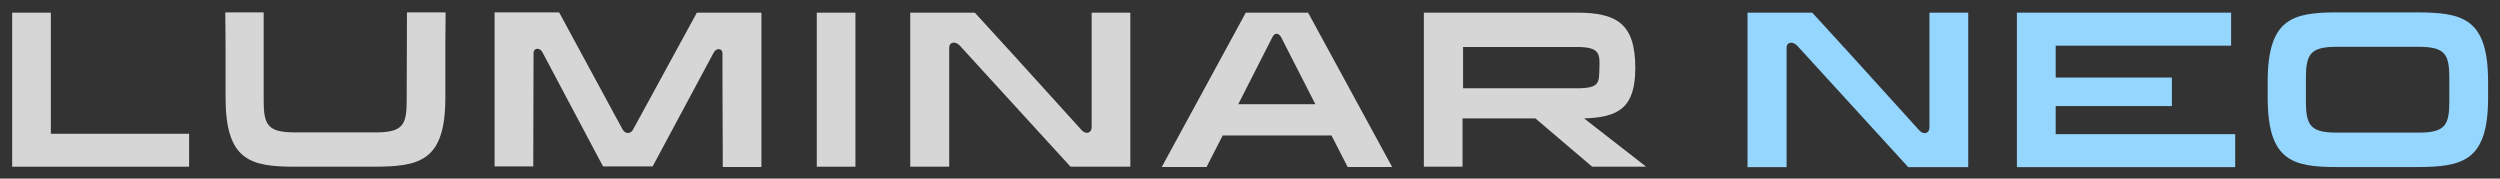 <svg width="196" height="14" viewBox="0 0 196 14" fill="none" xmlns="http://www.w3.org/2000/svg">
<rect x="0" y="0" width="196" height="14" fill="#333333" stroke="none"/>
<path opacity="0.8" d="M67.067 0.993H64.035V13.069H67.067V0.993Z" fill="white"/>
<path opacity="0.8" d="M3.986 0.993H0.954V13.069H1.521H3.986H14.826V10.488H3.986V0.993Z" fill="white"/>
<path opacity="0.8" d="M128.207 5.324C128.207 1.846 126.746 0.993 123.627 0.993C123.583 0.993 123.43 0.993 123.321 0.993H123.256H123.212H114.073H111.63V13.069H114.662V9.284H120.377L124.826 13.069H129.058L124.194 9.284C126.877 9.197 128.207 8.475 128.207 5.324ZM123.627 6.922H114.705V3.684H123.649C125.415 3.684 125.437 4.231 125.394 5.324C125.35 6.44 125.481 6.922 123.627 6.922Z" fill="white"/>
<path opacity="0.8" d="M97.67 0.993L91.083 13.091H94.595L95.86 10.619H104.389L105.654 13.091H109.144L102.556 0.993H97.67ZM97.081 8.169L99.764 2.896C99.939 2.546 100.244 2.568 100.441 2.918L103.124 8.169H97.081Z" fill="white"/>
<path opacity="0.8" d="M57.601 0.993H56.379H55.528H54.634L50.097 9.306L49.617 10.181C49.443 10.488 49.05 10.531 48.832 10.181L48.199 9.022L43.837 0.971H42.921H42.07H40.849H38.776V13.047H41.808C41.808 13.047 41.83 4.187 41.83 4.143C41.83 3.771 42.31 3.684 42.528 4.099L47.022 12.566L47.283 13.047H51.166V13.025V13.047L55.943 4.143C56.161 3.705 56.641 3.793 56.641 4.165C56.641 4.209 56.641 9.284 56.663 11.757V13.091H59.695V0.993H57.601Z" fill="white"/>
<path opacity="0.8" d="M85.586 4.865C85.586 7.272 85.586 9.941 85.586 9.985C85.586 10.422 85.15 10.575 84.801 10.203L79.566 4.428L76.425 0.993H74.396H72.913H71.364V13.069H74.396H74.418V6.2C74.418 4.799 74.418 3.749 74.418 3.727C74.418 3.29 74.898 3.202 75.247 3.574L83.928 13.069H85.586H87.397H88.618V0.993H85.586V4.865Z" fill="white"/>
<path opacity="0.8" d="M31.884 7.928C31.884 9.787 31.557 10.356 29.572 10.378C29.397 10.378 27.914 10.378 26.322 10.378C24.729 10.378 23.159 10.378 22.984 10.378C21.021 10.356 20.672 9.787 20.672 7.928V0.971H17.662L17.684 3.399C17.684 3.399 17.684 6.2 17.684 7.643C17.684 12.566 19.603 13.069 23.115 13.069H29.245C32.909 13.069 34.916 12.653 34.916 7.643C34.916 6.2 34.916 3.399 34.916 3.399L34.938 0.971H31.906L31.884 7.928Z" fill="white"/>
<path fill-rule="evenodd" clip-rule="evenodd" d="M189.38 0.971C193.055 0.971 195.067 1.388 195.067 6.412V7.656C195.067 12.68 193.055 13.097 189.38 13.097H183.233C179.711 13.097 177.786 12.592 177.786 7.656V6.412C177.786 1.475 179.711 0.971 183.233 0.971H189.38ZM189.708 3.669C191.699 3.691 192.027 4.262 192.027 6.127V7.941C192.027 9.806 191.699 10.376 189.708 10.398H183.102C181.133 10.376 180.783 9.806 180.783 7.941V6.127C180.783 4.262 181.133 3.691 183.102 3.669H189.708ZM151.268 4.876V10.01C151.268 10.449 150.831 10.602 150.481 10.23L145.231 4.437L142.081 0.993H140.046H138.559H137.006V13.104H140.046H140.068V6.214V3.735C140.068 3.296 140.55 3.209 140.9 3.582L149.606 13.104H151.268H153.084H154.309V0.993H151.268V4.876ZM158.125 13.104V0.993L174.919 0.993V3.582H161.166V6.078H170.276V8.315H161.166V10.515H175.239V13.104H158.125Z" fill="#95D6FF"/>
</svg>
